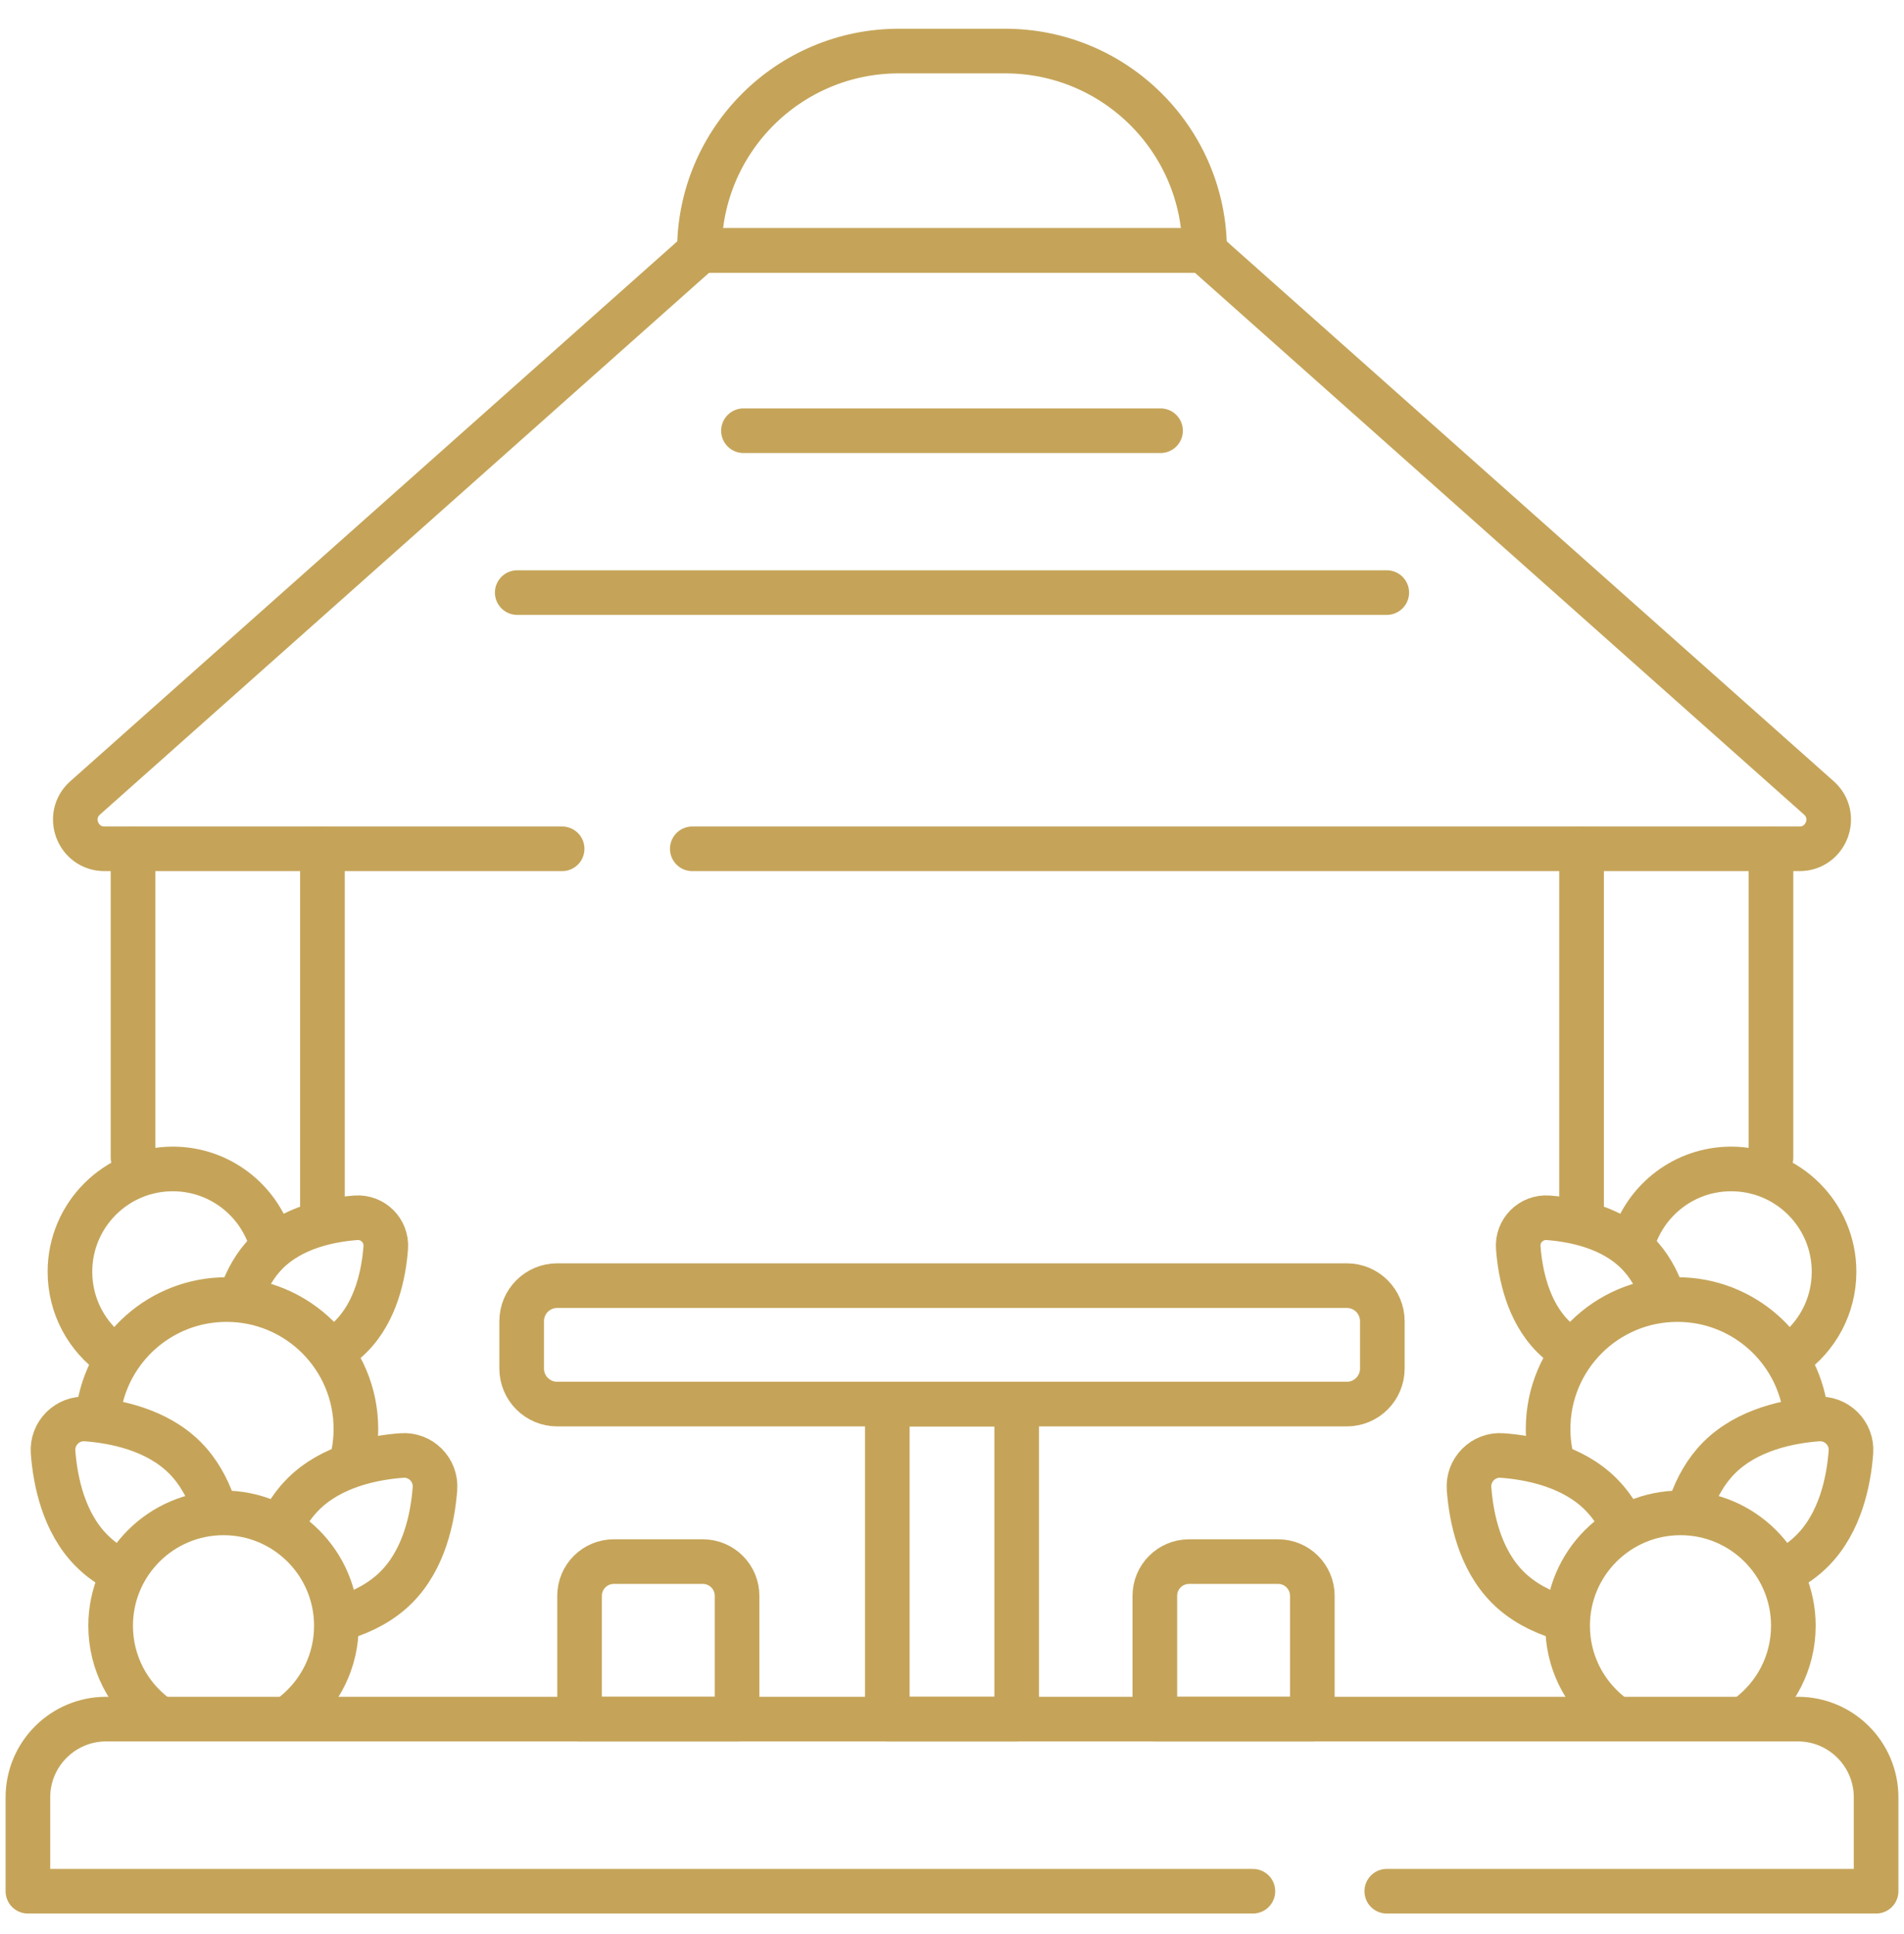 <svg width="64" height="65" viewBox="0 0 64 65" fill="none" xmlns="http://www.w3.org/2000/svg">
<path d="M60.179 45.571C61.068 44.945 61.649 43.912 61.649 42.742C61.649 40.833 60.101 39.286 58.192 39.286C56.637 39.286 55.323 40.312 54.888 41.724" stroke="#C5A459" stroke-width="1.5" stroke-miterlimit="10" stroke-linecap="round" stroke-linejoin="round"/>
<path d="M55.88 43.509C55.701 43.004 55.431 42.505 55.025 42.099C54.173 41.248 52.916 40.994 52.04 40.928C51.467 40.885 50.99 41.361 51.034 41.934C51.1 42.81 51.353 44.068 52.205 44.919C52.356 45.071 52.52 45.203 52.693 45.319" stroke="#C5A459" stroke-width="1.5" stroke-miterlimit="10" stroke-linecap="round" stroke-linejoin="round"/>
<path d="M60.692 47.436C60.405 45.312 58.586 43.676 56.384 43.676C53.983 43.676 52.037 45.622 52.037 48.023C52.037 48.388 52.082 48.742 52.167 49.081" stroke="#C5A459" stroke-width="1.5" stroke-miterlimit="10" stroke-linecap="round" stroke-linejoin="round"/>
<path d="M56.839 50.554C57.037 49.994 57.337 49.441 57.788 48.99C58.733 48.045 60.128 47.764 61.099 47.691C61.735 47.643 62.264 48.171 62.216 48.807C62.142 49.778 61.861 51.173 60.916 52.118C60.63 52.405 60.302 52.63 59.958 52.807" stroke="#C5A459" stroke-width="1.5" stroke-miterlimit="10" stroke-linecap="round" stroke-linejoin="round"/>
<path d="M54.481 51.145C54.307 50.812 54.086 50.495 53.808 50.217C52.863 49.272 51.468 48.99 50.496 48.917C49.861 48.869 49.332 49.398 49.38 50.033C49.453 51.005 49.735 52.4 50.68 53.345C51.175 53.841 51.794 54.154 52.411 54.35" stroke="#C5A459" stroke-width="1.5" stroke-miterlimit="10" stroke-linecap="round" stroke-linejoin="round"/>
<path d="M58.758 57.678C59.682 56.987 60.281 55.883 60.281 54.639C60.281 52.544 58.582 50.845 56.487 50.845C54.391 50.845 52.693 52.544 52.693 54.639C52.693 55.83 53.241 56.892 54.1 57.588" stroke="#C5A459" stroke-width="1.5" stroke-miterlimit="10" stroke-linecap="round" stroke-linejoin="round"/>
<path d="M59.529 28.527V38.908" stroke="#C5A459" stroke-width="1.5" stroke-miterlimit="10" stroke-linecap="round" stroke-linejoin="round"/>
<path d="M53.162 28.527V40.573" stroke="#C5A459" stroke-width="1.5" stroke-miterlimit="10" stroke-linecap="round" stroke-linejoin="round"/>
<path d="M3.821 45.571C2.932 44.945 2.351 43.912 2.351 42.742C2.351 40.833 3.899 39.286 5.808 39.286C7.362 39.286 8.677 40.312 9.112 41.724" stroke="#C5A459" stroke-width="1.5" stroke-miterlimit="10" stroke-linecap="round" stroke-linejoin="round"/>
<path d="M8.12 43.509C8.299 43.004 8.569 42.505 8.975 42.099C9.827 41.248 11.084 40.994 11.96 40.928C12.533 40.885 13.009 41.361 12.966 41.934C12.9 42.81 12.647 44.068 11.795 44.919C11.644 45.071 11.48 45.203 11.307 45.319" stroke="#C5A459" stroke-width="1.5" stroke-miterlimit="10" stroke-linecap="round" stroke-linejoin="round"/>
<path d="M3.308 47.436C3.595 45.312 5.414 43.676 7.616 43.676C10.017 43.676 11.963 45.622 11.963 48.023C11.963 48.388 11.918 48.742 11.833 49.081" stroke="#C5A459" stroke-width="1.5" stroke-miterlimit="10" stroke-linecap="round" stroke-linejoin="round"/>
<path d="M7.161 50.554C6.963 49.994 6.663 49.441 6.212 48.99C5.267 48.045 3.872 47.764 2.901 47.691C2.265 47.643 1.737 48.171 1.784 48.807C1.858 49.778 2.139 51.173 3.084 52.118C3.37 52.405 3.698 52.63 4.043 52.807" stroke="#C5A459" stroke-width="1.5" stroke-miterlimit="10" stroke-linecap="round" stroke-linejoin="round"/>
<path d="M9.519 51.145C9.693 50.812 9.914 50.495 10.192 50.217C11.137 49.272 12.532 48.99 13.504 48.917C14.139 48.869 14.668 49.398 14.62 50.033C14.547 51.005 14.265 52.4 13.32 53.345C12.825 53.841 12.206 54.154 11.589 54.35" stroke="#C5A459" stroke-width="1.5" stroke-miterlimit="10" stroke-linecap="round" stroke-linejoin="round"/>
<path d="M5.242 57.678C4.318 56.987 3.719 55.883 3.719 54.639C3.719 52.544 5.418 50.845 7.513 50.845C9.608 50.845 11.307 52.544 11.307 54.639C11.307 55.83 10.758 56.892 9.9 57.588" stroke="#C5A459" stroke-width="1.5" stroke-miterlimit="10" stroke-linecap="round" stroke-linejoin="round"/>
<path d="M4.471 28.527V38.908" stroke="#C5A459" stroke-width="1.5" stroke-miterlimit="10" stroke-linecap="round" stroke-linejoin="round"/>
<path d="M10.838 28.527V40.573" stroke="#C5A459" stroke-width="1.5" stroke-miterlimit="10" stroke-linecap="round" stroke-linejoin="round"/>
<path d="M42.114 63.561H0.938V60.407C0.938 58.954 2.115 57.776 3.568 57.776H60.432C61.885 57.776 63.062 58.954 63.062 60.407V63.561H46.614" stroke="#C5A459" stroke-width="1.5" stroke-miterlimit="10" stroke-linecap="round" stroke-linejoin="round"/>
<path d="M23.27 28.527H60.487C61.388 28.527 61.811 27.415 61.138 26.816L40.451 8.418H23.549L2.862 26.816C2.189 27.414 2.612 28.527 3.513 28.527H18.895" stroke="#C5A459" stroke-width="1.5" stroke-miterlimit="10" stroke-linecap="round" stroke-linejoin="round"/>
<path d="M40.491 8.419H23.509C23.509 4.717 26.51 1.716 30.212 1.716H33.788C37.49 1.716 40.491 4.717 40.491 8.419Z" stroke="#C5A459" stroke-width="1.5" stroke-miterlimit="10" stroke-linecap="round" stroke-linejoin="round"/>
<path d="M45.27 47.189H18.73C18.07 47.189 17.535 46.654 17.535 45.994V44.403C17.535 43.743 18.07 43.208 18.73 43.208H45.27C45.93 43.208 46.465 43.743 46.465 44.403V45.994C46.465 46.654 45.93 47.189 45.27 47.189Z" stroke="#C5A459" stroke-width="1.5" stroke-miterlimit="10" stroke-linecap="round" stroke-linejoin="round"/>
<path d="M34.175 47.189H29.825V57.776H34.175V47.189Z" stroke="#C5A459" stroke-width="1.5" stroke-miterlimit="10" stroke-linecap="round" stroke-linejoin="round"/>
<path d="M24.775 57.777H19.481V53.633C19.481 52.998 19.996 52.483 20.631 52.483H23.625C24.26 52.483 24.775 52.998 24.775 53.633L24.775 57.777Z" stroke="#C5A459" stroke-width="1.5" stroke-miterlimit="10" stroke-linecap="round" stroke-linejoin="round"/>
<path d="M44.112 57.777H38.818V53.633C38.818 52.998 39.333 52.483 39.968 52.483H42.962C43.597 52.483 44.112 52.998 44.112 53.633L44.112 57.777Z" stroke="#C5A459" stroke-width="1.5" stroke-miterlimit="10" stroke-linecap="round" stroke-linejoin="round"/>
<path d="M24.99 14.476H39.01" stroke="#C5A459" stroke-width="1.5" stroke-miterlimit="10" stroke-linecap="round" stroke-linejoin="round"/>
<path d="M17.386 19.916H46.614" stroke="#C5A459" stroke-width="1.5" stroke-miterlimit="10" stroke-linecap="round" stroke-linejoin="round"/>
</svg>
